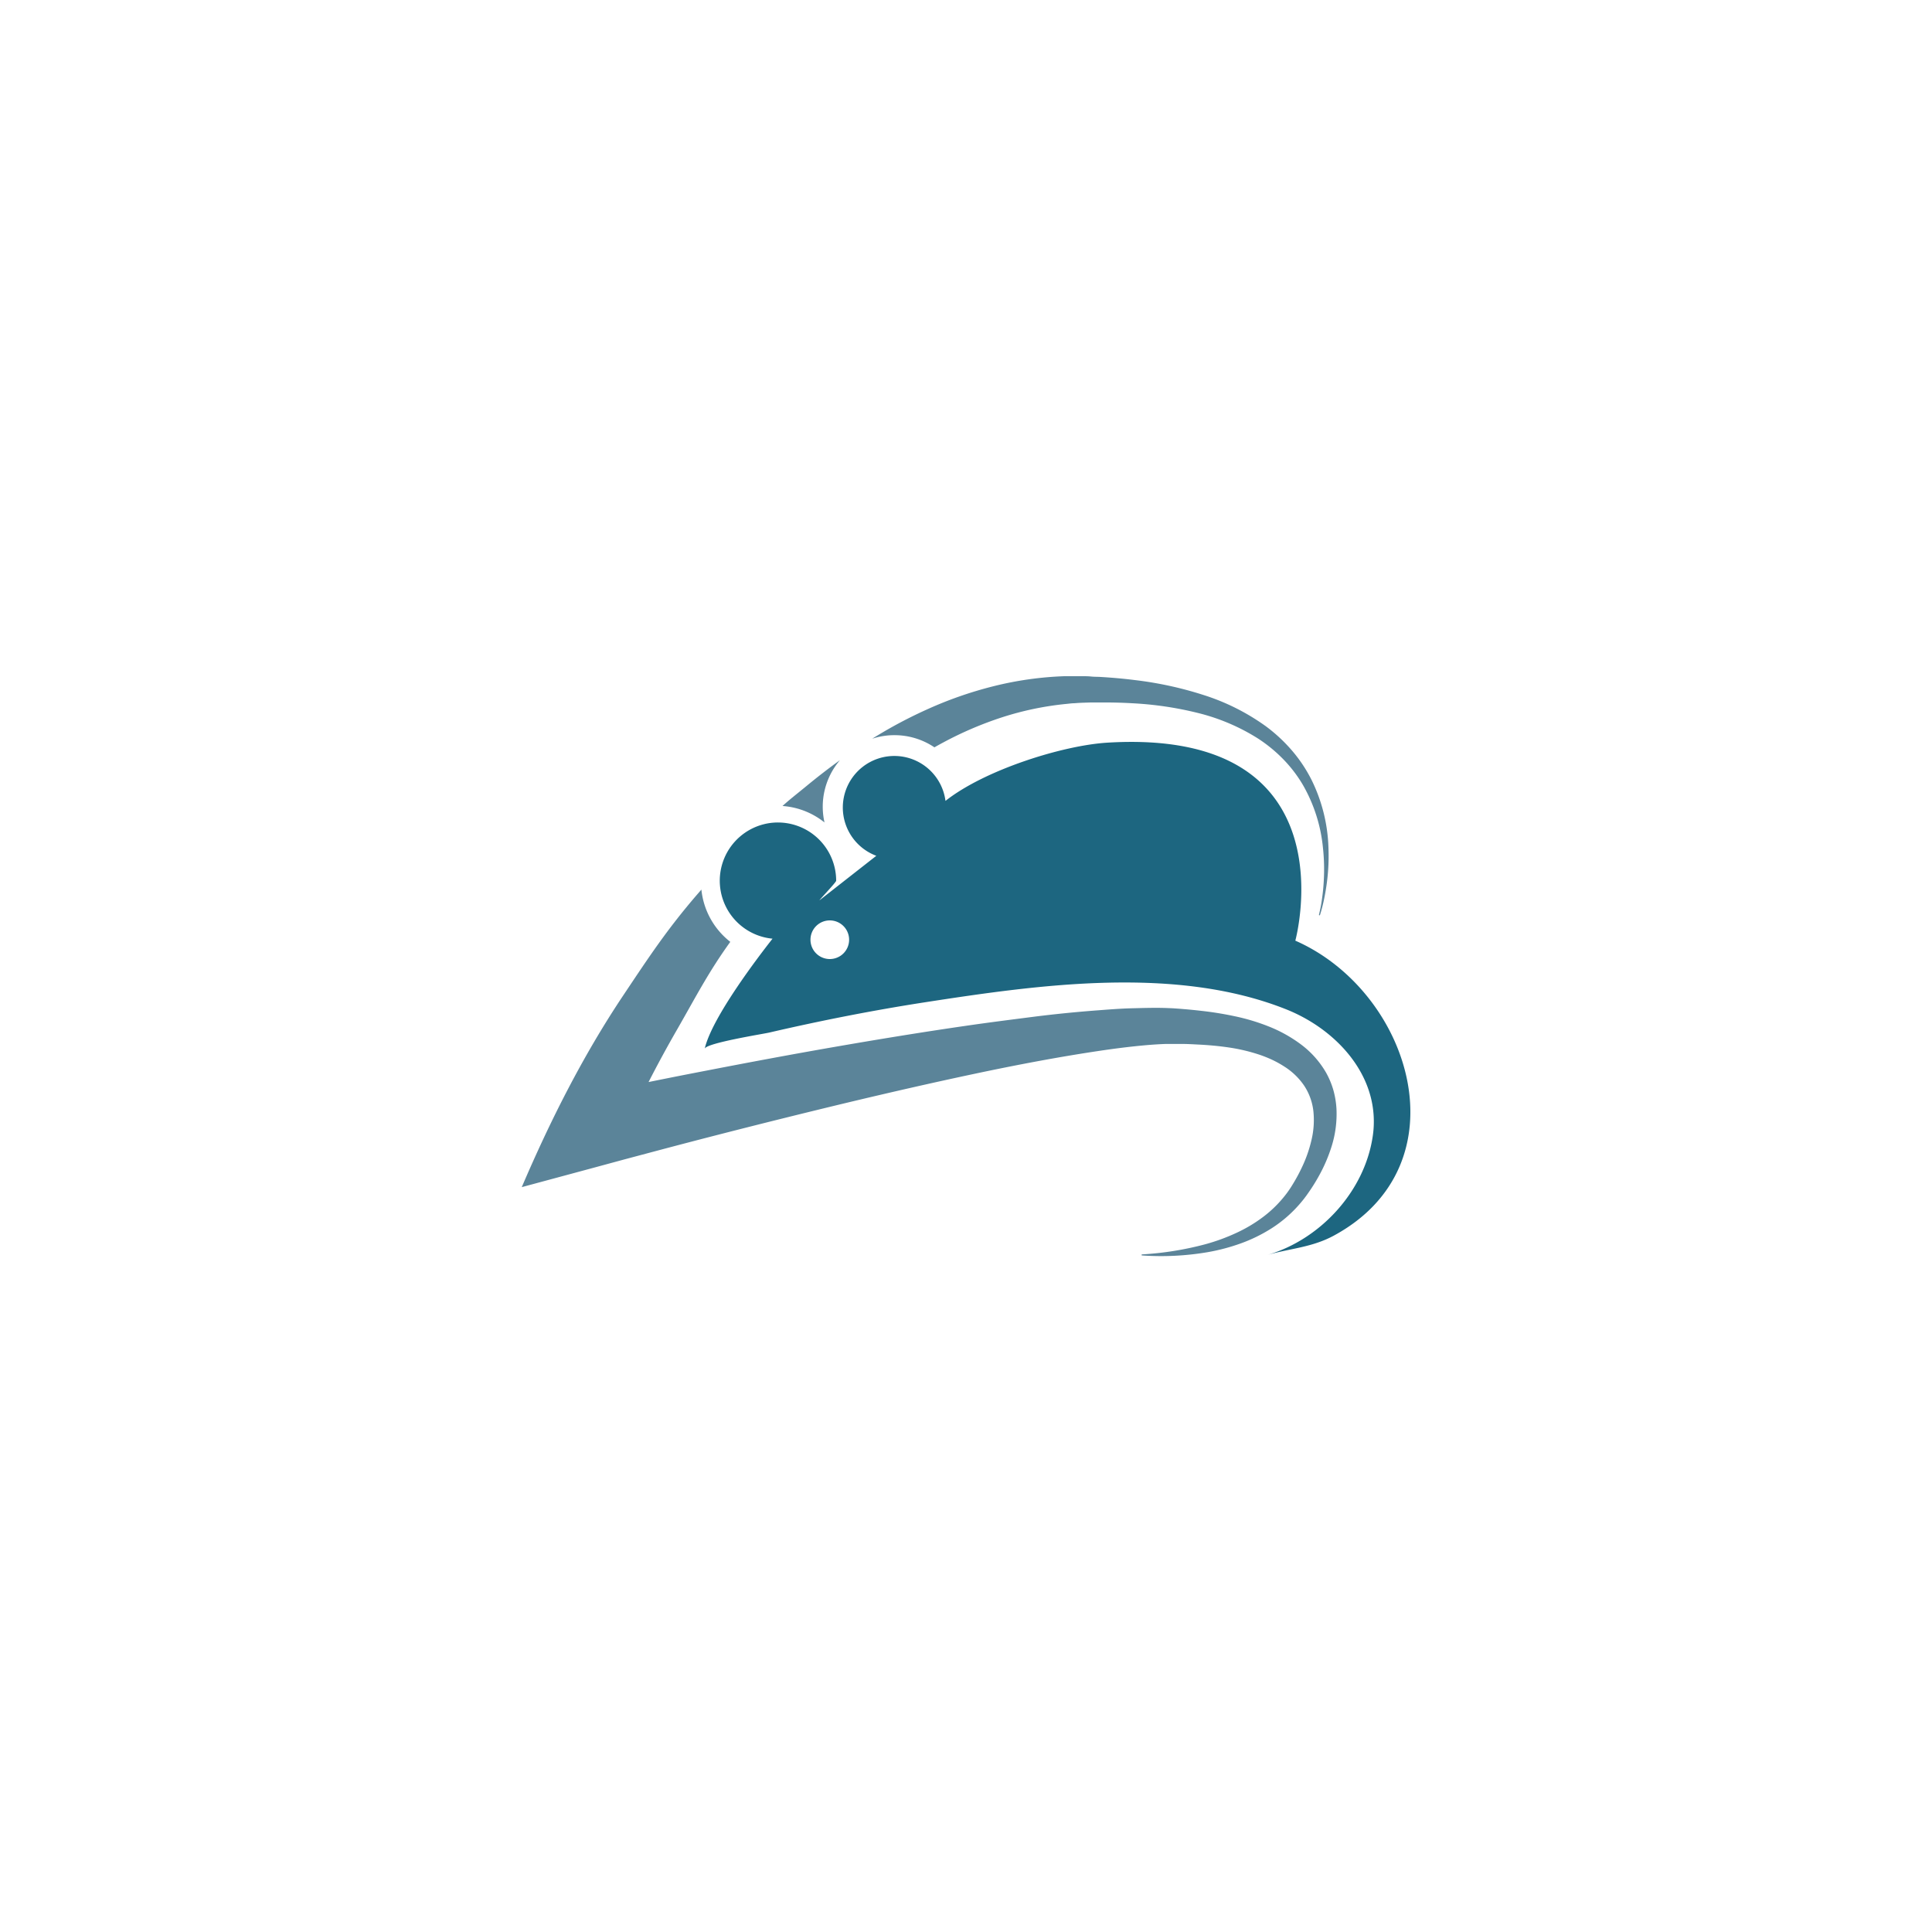 <svg xmlns="http://www.w3.org/2000/svg" viewBox="0 0 500 500"><defs><style>.cls-1{fill:#fff;}.cls-2{fill:#1d6680;}.cls-3{fill:#5b8499;}</style></defs><title>streetwyse-logo</title><g id="Layer_2" data-name="Layer 2"><g id="Layer_1-2" data-name="Layer 1"><rect class="cls-1" width="500" height="500"/><path class="cls-2" d="M335.23,243.44s15.06-55.11-48.65-51.24c-11.5.7-31.68,7-41.89,15.07a13.34,13.34,0,1,0-17.9,14.21L212.08,233c0-.17,4.32-4.66,4.32-5.07a15.08,15.08,0,0,0-15.07-15.07,14.66,14.66,0,0,0-3.65.45,15.07,15.07,0,0,0,2.25,29.62c-3.54,4.5-15.71,20.4-17.55,28.48.34-1.47,15.24-3.84,16.65-4.17,13.46-3.12,27-5.79,40.68-7.9,29.41-4.54,64.7-9.47,93.19,1.89,12.27,4.9,22.93,15.93,22.64,29.55a24.47,24.47,0,0,1-.26,3.16c-2.06,14.38-13.63,26.9-27.37,30.86,6-1.73,11.64-1.94,17.39-5.08C379.13,301.28,365.17,256.59,335.23,243.44ZM214.75,248.2a5,5,0,1,1,5-5A5,5,0,0,1,214.75,248.2Z"/><path class="cls-3" d="M343.42,228.22c-.19,1.47-.43,2.94-.73,4.38a39.89,39.89,0,0,1-1.11,4.3l-.25-.08a41.47,41.47,0,0,0,.82-4.31c.2-1.45.35-2.91.43-4.36a51.76,51.76,0,0,0-.2-8.72,40.44,40.44,0,0,0-5.19-16.29,34.84,34.84,0,0,0-5.15-6.72,38,38,0,0,0-6.53-5.33A52.68,52.68,0,0,0,310,184.51,88.93,88.93,0,0,0,293,182c-2.86-.17-5.73-.22-8.61-.2l-2.16,0-2.14.07-1.05.05L278,182c-.7,0-1.4.12-2.1.18a79.52,79.52,0,0,0-16.45,3.42A92.82,92.82,0,0,0,244,192.21c-.73.39-1.46.79-2.17,1.2a18.49,18.49,0,0,0-10.35-3.15,18.29,18.29,0,0,0-5.76.92q2.86-1.78,5.84-3.42c2.69-1.47,5.44-2.85,8.24-4.11a100.88,100.88,0,0,1,17.41-6.08A88.1,88.1,0,0,1,275.46,175c.77,0,1.54,0,2.31,0h1.15l1.15,0c.77,0,1.52,0,2.27.08s1.5.07,2.25.1c3,.18,6,.43,9,.81a93.74,93.74,0,0,1,17.74,3.83A56.94,56.94,0,0,1,327.66,188a41.51,41.51,0,0,1,6.72,6.26,37.84,37.84,0,0,1,5.07,7.62,42.59,42.59,0,0,1,4.35,17.41A52.86,52.86,0,0,1,343.42,228.22Z"/><path class="cls-3" d="M213.38,212.85a18.51,18.51,0,0,1,4-16.12q-4.36,3.15-8.5,6.56c-2.94,2.42-4.31,3.44-6.37,5.3A19.59,19.59,0,0,1,213.38,212.85Z"/><path class="cls-3" d="M345.88,287a22.63,22.63,0,0,0-.8-4.86,21.32,21.32,0,0,0-1.94-4.62,24.25,24.25,0,0,0-6.58-7.32,36.17,36.17,0,0,0-8.28-4.58,53.55,53.55,0,0,0-8.79-2.63,88.29,88.29,0,0,0-8.82-1.41c-1.46-.17-2.92-.31-4.36-.43l-1.08-.09-1.15-.08c-.77-.06-1.51-.07-2.27-.11-3-.1-5.94,0-8.86.07s-5.81.3-8.69.52c-5.77.43-11.48,1-17.17,1.73s-11.37,1.45-17,2.27c-11.32,1.64-22.58,3.48-33.82,5.43s-22.45,4.05-33.64,6.22q-7.4,1.42-14.78,2.92,3.51-6.87,7.37-13.57c5-8.71,8.09-14.81,13.78-22.71a19.67,19.67,0,0,1-7.48-13.52l-1.06,1.22c-7.9,9.17-12.54,16.25-19.25,26.29-10.39,15.56-18.83,32.32-26.18,49.49l18.54-5,8.15-2.21,8.19-2.18q8.2-2.18,16.42-4.29,16.42-4.21,32.92-8.18c11-2.63,22-5.15,33-7.48s22.1-4.44,33.14-6.06c2.75-.4,5.51-.76,8.25-1.05s5.48-.52,8.15-.61c.66,0,1.34,0,2,0h1l1,0c1.39,0,2.77.08,4.13.15,2.74.13,5.43.37,8.06.76a46.08,46.08,0,0,1,7.63,1.77,32.28,32.28,0,0,1,3.55,1.39,27.14,27.14,0,0,1,3.26,1.81,17.43,17.43,0,0,1,5.09,4.91,15,15,0,0,1,2.39,6.59,22.24,22.24,0,0,1-.49,7.49,34.57,34.57,0,0,1-2.66,7.45c-.58,1.21-1.22,2.4-1.92,3.56-.17.29-.35.58-.53.87s-.35.56-.54.83c-.36.55-.75,1.08-1.16,1.6a30.7,30.7,0,0,1-5.69,5.58,37.52,37.52,0,0,1-7,4.17,51.05,51.05,0,0,1-7.79,2.86,81.23,81.23,0,0,1-16.66,2.68v.26a71.53,71.53,0,0,0,17.14-.85,51.12,51.12,0,0,0,8.43-2.23,40.21,40.21,0,0,0,8-3.9,33.15,33.15,0,0,0,6.88-5.82q.76-.84,1.47-1.74c.24-.3.46-.61.69-.91l.64-.91q1.28-1.83,2.38-3.78a40.58,40.58,0,0,0,3.61-8.34A28,28,0,0,0,345.88,287Z"/></g></g></svg>